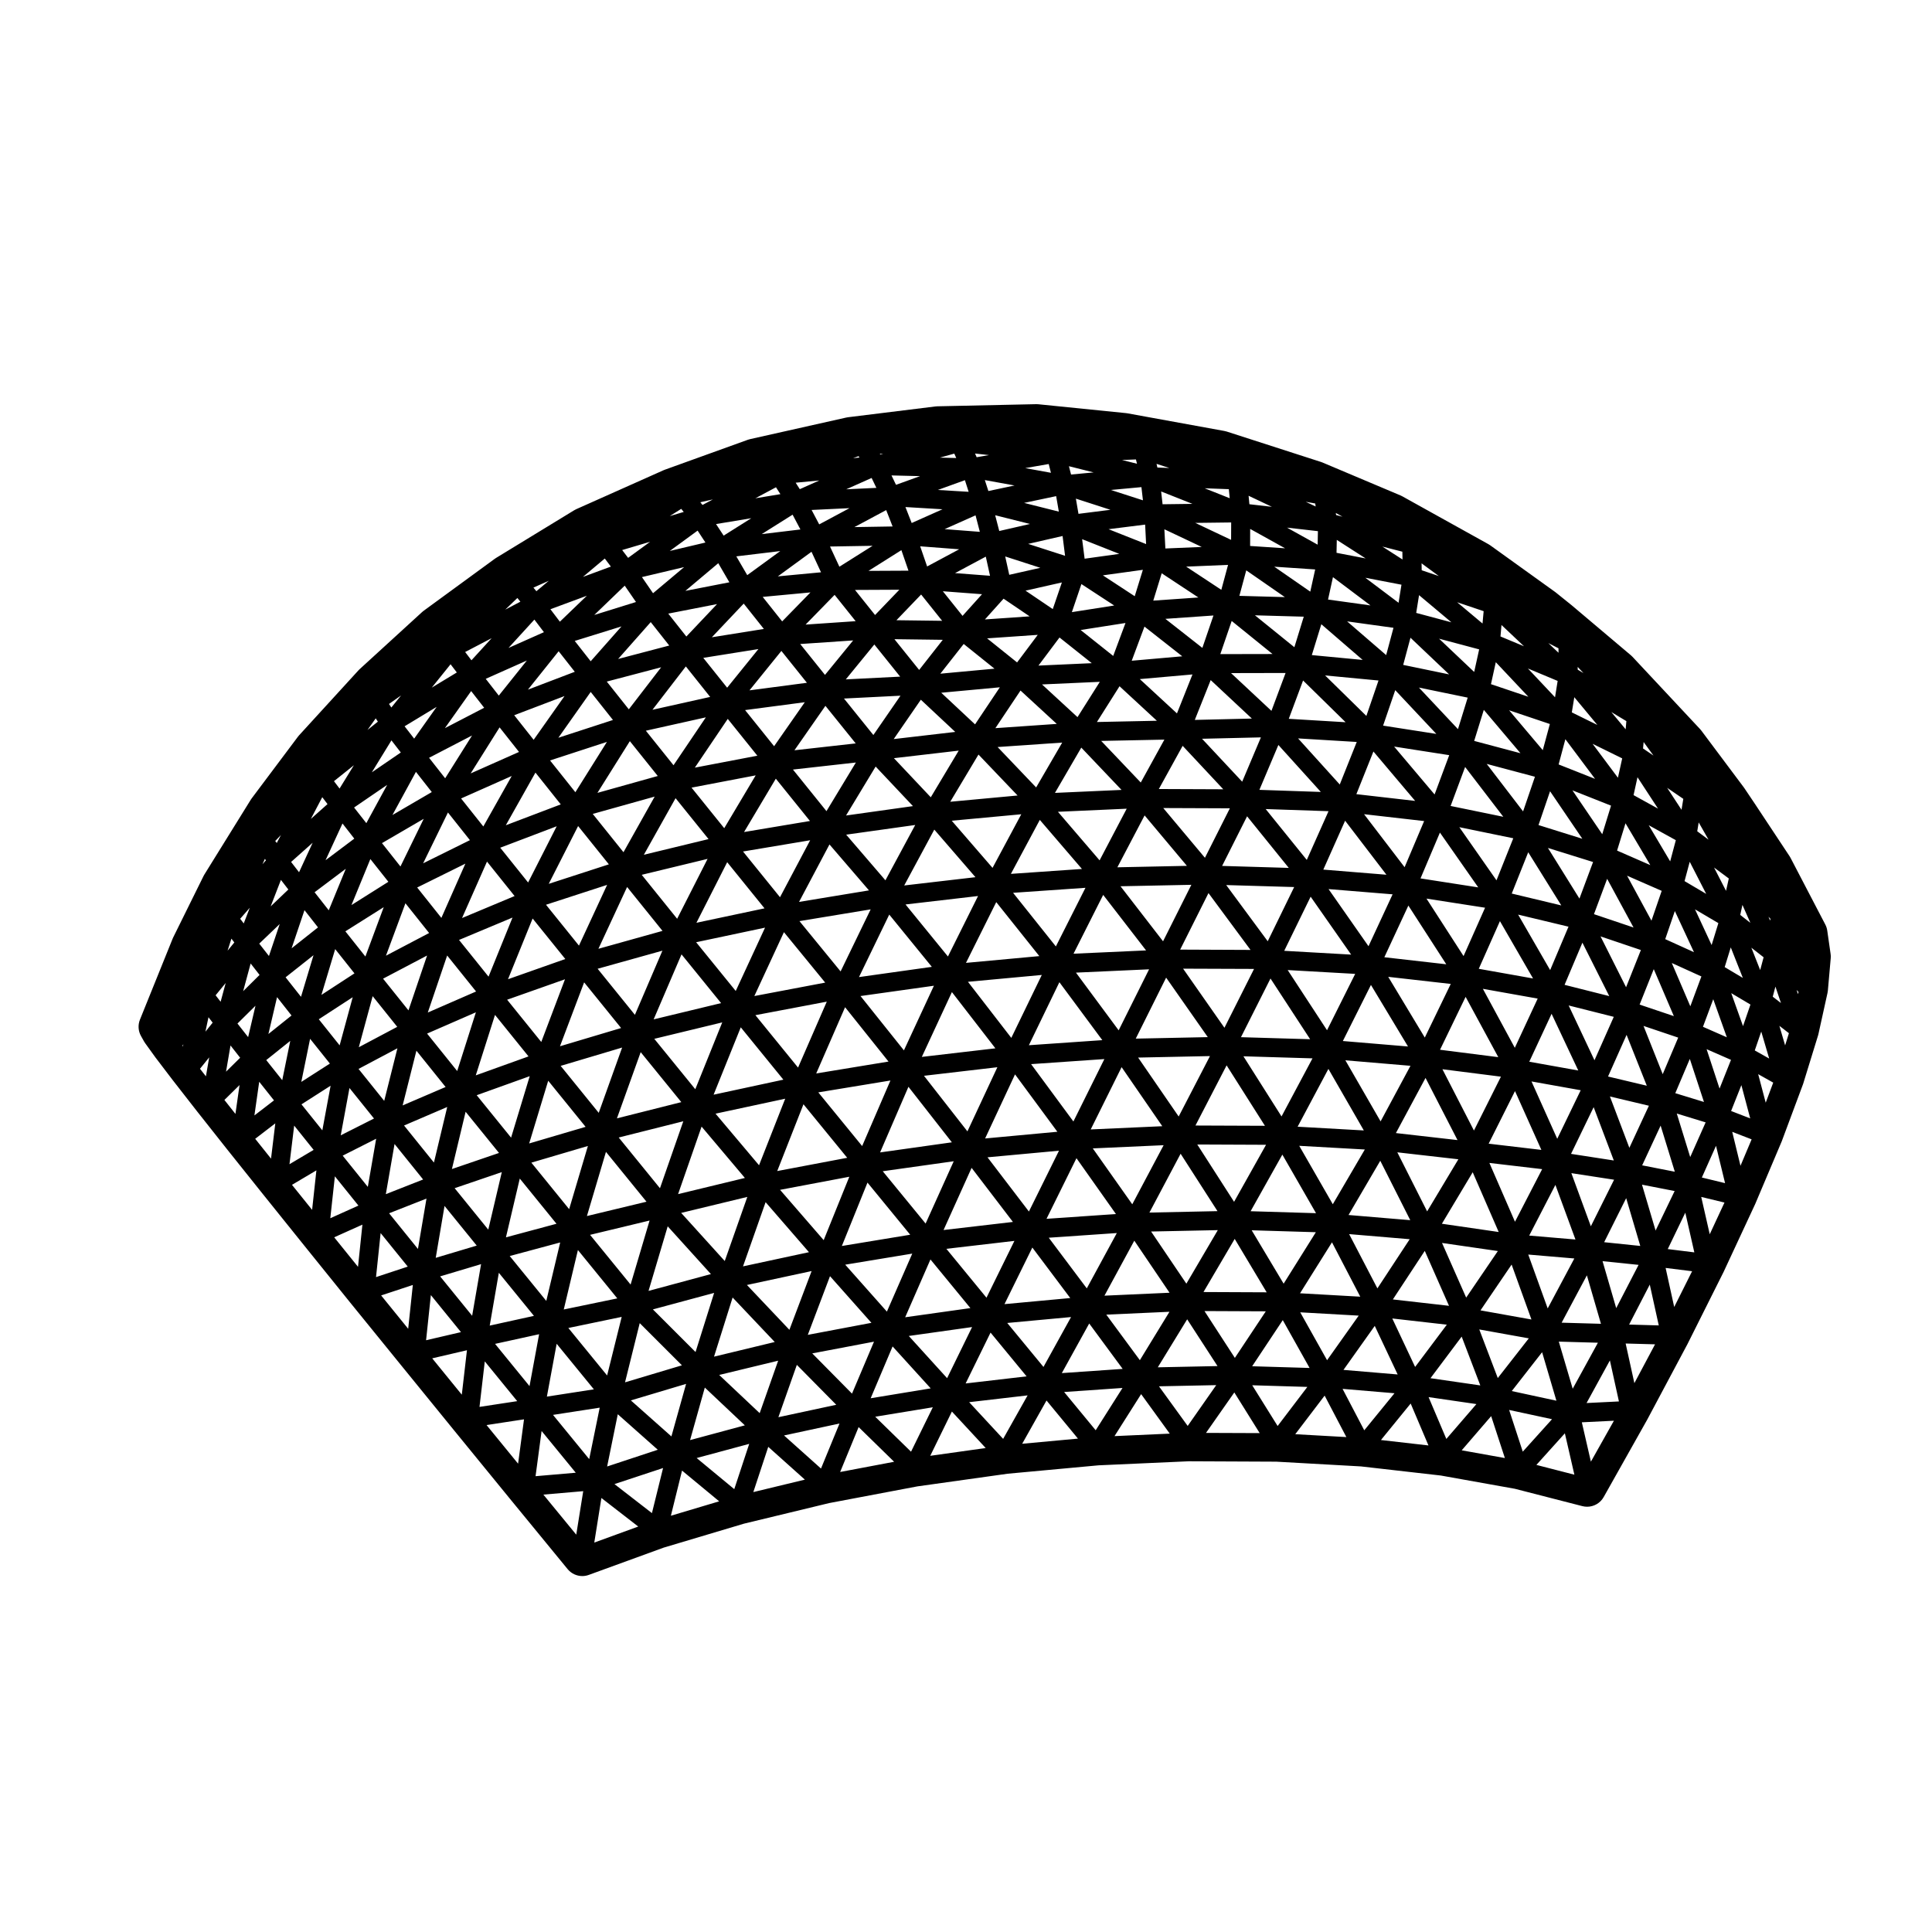 <?xml version="1.0" encoding="UTF-8"?>
<!-- Uploaded to: ICON Repo, www.iconrepo.com, Generator: ICON Repo Mixer Tools -->
<svg fill="#000000" width="800px" height="800px" version="1.1" viewBox="144 144 512 512" xmlns="http://www.w3.org/2000/svg">
 <path d="m182.19 420.02c0.098 0.16 0.191 0.316 0.309 0.473l2.684 3.723 4.606 6.047 6.328 8.117 7.996 10.113 9.559 11.965 10.965 13.645 12.195 15.125 13.305 16.383 14.156 17.398 14.832 18.164 15.297 18.656c0.977 1.188 2.414 1.844 3.894 1.844 0.574 0 1.16-0.102 1.723-0.309l19.84-7.227 21.27-6.348 22.602-5.461 23.371-4.422 23.926-3.356 24.066-2.223 23.902-1.074 23.219 0.105 22.434 1.258 21.164 2.414 19.602 3.508 17.922 4.606c0.414 0.105 0.836 0.156 1.25 0.156 1.789 0 3.481-0.953 4.387-2.57l11.531-20.5 10.664-20.016 9.582-19.141 8.375-17.996 7.027-16.602 5.578-14.969c0.031-0.09 0.07-0.18 0.102-0.277l3.965-12.871c0.039-0.133 0.07-0.266 0.102-0.402l2.383-10.797c0.051-0.211 0.082-0.422 0.102-0.641l0.754-8.559c0.039-0.383 0.031-0.777-0.031-1.16l-0.887-6.191c-0.082-0.562-0.258-1.113-0.523-1.613l-9.199-17.645c-0.082-0.152-0.168-0.309-0.266-0.449l-9.23-13.945-2.746-4.086c-0.051-0.07-0.102-0.137-0.145-0.207l-11.254-15.039c-0.105-0.145-0.227-0.289-0.352-0.422l-17.879-19.125c-0.125-0.141-0.277-0.281-0.422-0.406l-15.715-13.273-4.231-3.406c-0.07-0.055-0.137-0.105-0.215-0.16l-17.129-12.312c-0.156-0.105-0.324-0.215-0.492-0.312l-22.836-12.691c-0.156-0.09-0.324-0.168-0.492-0.238l-20.645-8.711c-0.125-0.055-0.266-0.105-0.414-0.152l-24.965-8.051c-0.207-0.07-0.422-0.117-0.641-0.156l-25.652-4.672c-0.125-0.023-0.266-0.047-0.395-0.055l-23.184-2.344c-0.168-0.02-0.344-0.031-0.516-0.031-0.031 0-0.07 0-0.102 0.004l-26.16 0.566c-0.172 0-0.344 0.016-0.516 0.035l-23.184 2.863c-0.168 0.02-0.328 0.047-0.488 0.086l-25.438 5.707c-0.207 0.047-0.406 0.105-0.605 0.172l-22.043 7.949c-0.117 0.047-0.238 0.09-0.348 0.141l-1.898 0.848-21.191 9.453c-0.195 0.086-0.387 0.188-0.57 0.301l-20.695 12.629c-0.117 0.074-0.23 0.152-0.344 0.23l-18.793 13.734c-0.145 0.105-0.293 0.227-0.43 0.348l-16.582 15.16c-0.109 0.105-0.215 0.211-0.316 0.316l-15.734 17.215c-0.105 0.121-0.211 0.246-0.312 0.379l-12.234 16.312c-0.09 0.117-0.172 0.242-0.25 0.363l-12.281 19.801c-0.09 0.137-0.16 0.277-0.238 0.422l-8.051 16.289c-0.055 0.109-0.105 0.227-0.152 0.344l-8.652 21.43c-0.574 1.422-0.473 3.027 0.281 4.363zm231.48-65.203-17.844 1.656 7.481-12.508zm-5.297-12.844 17.121-1.18-6.906 11.887zm22.18 0.152 10.664 11.211-17.645 0.789zm5.273-1.773 16.746-0.344-6.258 11.367zm-11.77-4.508-16.27 1.125 6.66-9.969zm-3.914-10.461 15.32-0.691-5.914 9.355zm-29.477 29.906-9.77-10.363 17.168-2zm-4.727 2.34-17.73 2.488 7.844-12.973zm0.605 5-7.898 14.664-10.402-12.098zm28.105-2.84-7.617 14.207-10.812-12.496zm27.938-1.473-7.184 13.684-11.039-12.867zm14.828-16.664 10.766 11.516-17.074-0.07zm-22.719-6.312 5.992-9.477 9.898 9.145zm-15.492-14.953 5.578-7.445 8.551 6.805zm-5.664-0.836-7.949-6.379 13.422-0.926zm-11.141 16.414-8.961-8.383 15.531-1.441zm-5.246 2-16.309 1.898 7.188-10.43zm-34.129 20.996-8.883-11.02 16.676-1.867zm-4.379 2.609-17.461 2.926 8.418-14.141zm-22.715 1.91-8.664-10.75 17-3.25zm22.773 3.195-7.992 15.098-9.801-12.117zm5.117 1.113 10.469 12.172-18.531 3.055zm27.781-3.934 10.906 12.609-18.879 2.195zm27.961-2.574 11.168 13.004-18.832 1.301zm27.773-1.188 11.211 13.367-18.43 0.383zm4.941-1.953 17.652 0.07-6.606 13.113zm43.797 0.836-5.758 12.914-10.891-13.48zm-18.316-5.656 5.027-11.895 11.254 12.449zm10.25-13.633 15.547 0.941-4.5 11.273zm-14.812 11.469-10.637-11.375 15.598-0.367zm-27.133-27.188 13.957-1.23-4.109 10.324zm-15.68-13.008 11.887-1.859-3.254 8.727zm-13.516-3.621-11.848 0.82 4.941-5.5zm-1.086-6.809 9.633-2.176-2.414 7.062zm-8.227 20.676-14.348 1.328 6.188-7.875zm-32.098 17.582-7.789-9.668 14.973-0.754zm-4.68 2.223-16.238 1.82 8.211-11.777zm-42.633 6.422 8.723-12.922 7.844 9.758zm3.633 18.934-17.141 4.152 8.402-14.992zm14.832 18.352-18.043 3.824 8.152-16.051zm28.129 0.273-7.965 16.445-10.906-13.332zm28.461-3.539-7.981 16.027-11.238-13.789zm28.465-2.176-7.844 15.539-11.336-14.211zm28.062-0.793-7.5 14.969-11.273-14.586zm14.77-18.156 11.047 13.672-17.664-0.523zm25.977 1.168 10.953 14.316-16.727-1.359zm7.504-18.34 11.059 13.09-15.578-1.785zm-22.43-8.664 3.789-10.156 11.273 11.062zm-24.906 0.293 4.211-10.555 10.914 10.195zm-16.715-15.684 3.375-9.047 10.016 7.871zm-15.863-12.879 2.527-7.438 8.691 5.68zm-16.594-9.891-1.074-4.863 9.309 3.008zm-12.379 10.879-5.219-6.523 10.383 0.785zm-11.5 14.328-6.551-8.148 12.812 0.168zm-5.035 1.777-14.402 0.73 7.559-9.246zm-33.402 18.441-7.691-9.574 15.824-2.086zm-26.656 5.039-7.332-9.148 15.898-3.543zm-4.176 2.852-15.992 4.473 8.594-13.707zm-21.836 4.301-6.711-8.422 15.07-4.914zm21.016 1.16-8.266 14.738-8.148-10.148zm14.02 16.504-8.066 15.871-9.387-11.648zm15.23 18.223-7.769 16.785-10.496-12.918zm5.004 1.199 10.938 13.367-18.777 3.559zm27.91-4.66 11.285 13.852-19.305 2.711zm28.355-3.305 11.418 14.309-19.438 1.793zm28.34-1.914 11.367 14.715-19.227 0.871zm27.906-0.48 11.141 15.062-18.645-0.082zm4.699-2.125 18.008 0.527-7.008 14.363zm44.094 2.453-6.387 13.754-10.59-15.141zm-7.566-21.234 15.922 1.82-5.176 12.227zm7.969-17.922 14.602 2.277-3.879 10.418zm-2.922-5.551 3.219-9.395 10.891 11.594zm-4.434-2.57-10.934-10.73 14.152 1.344zm-25.156-1.344-10.707-10.004 14.453-0.031zm-28.109-24.383 12.742-0.887-2.941 8.586zm-16.57-11.527 10.605-1.465-2.156 6.996zm-19.797-8.336 9.125-2.09 0.66 5.246zm-10.105 8.449-9.27-0.707 8.152-4.363zm-12.688 11.934-12.113-0.156 6.543-6.812zm-31.047 14.336-6.566-8.184 14.031-0.953zm-4.789 2.09-15.223 2.004 8.457-10.449zm-40.934 7.152 8.848-11.488 6.445 8.082zm-24.934 7.414 8.57-12.141 5.898 7.43zm0.637 17.66-14.566 5.531 7.856-13.957zm12.746 15.887-15.934 5.168 7.785-15.316zm14.215 17.637-16.984 4.742 7.602-16.379zm15.527 19.137-17.875 4.312 7.387-17.227zm28.008-0.383-7.613 17.473-11.305-13.891zm28.391-4.219-7.949 17.125-11.504-14.395zm28.59-2.856-8.082 16.676-11.488-14.863zm28.43-1.496-8.062 16.168-11.316-15.289zm27.816-0.102-7.844 15.594-10.957-15.664zm15-19.145 10.734 15.348-17.734-1.004zm25.898 2.352 10.047 15.562-16.414-1.867zm8.363-19.34 10.156 14.523-15.301-2.379zm6.68-17.387 10.117 13.199-13.961-2.867zm-12.25-21.043 12.93 2.664-2.578 8.352zm-28.379-8.609 2.519-8.176 10.953 9.457zm-24.246-0.258 3.012-8.785 10.82 8.758zm-17.77-14.176 2.231-7.246 9.723 6.414zm-18.195-11.109-0.66-5.176 9.848 3.898zm-22.621-7.34-1.082-4.18 9.219 2.316zm-19.117 9.395-1.84-5.34 10.332 0.789zm-13.797 12.867-5.316-6.644 11.754-0.055zm-5.144 1.633-13.266 0.906 7.691-7.879zm-34.055 17.633-6.324-7.91 14.609-2.332zm-26.059 5.727-5.84-7.352 14.414-3.789zm-25.219 8.078-5.152-6.516 13.336-5.078zm-13.336 22.969-5.894-7.422 13.422-5.961zm19.445-0.055-7.578 14.902-7.387-9.219zm13.363 15.531-7.465 16.098-8.734-10.832zm14.652 17.438-7.289 17.004-9.879-12.211zm15.855 19.004-7.141 17.715-10.867-13.359zm4.91 1.309 11.289 13.871-18.488 3.981zm27.645-5.328 11.508 14.402-19.16 3.152zm28.309-4.012 11.523 14.906-19.496 2.273zm28.484-2.617 11.375 15.355-19.461 1.344zm28.289-1.211 11.039 15.766-19.09 0.395zm27.656 0.234 10.508 16.09-18.332-0.543zm4.555-2.242 17.891 1.012-7.465 14.934zm43.215 3.676-6.879 14.211-9.691-16.09zm-6.434-22.613 15.527 2.414-5.699 12.816zm8.707-18.926 14.297 2.938-4.449 11.145zm7.254-16.77 12.781 3.402-3.141 9.184zm-3.32-6.094 2.551-8.23 9.715 11.492zm-18.812-20.145 1.93-7.199 10.242 9.715zm-4.512-2.598-10.352-8.934 12.289 1.703zm-24.328-2.086-10.449-8.457 12.938 0.363zm-28.672-21.355 11.098-0.465-1.785 6.609zm-20.566-9.922 9.691-1.219 0.258 5.164zm-22.387-6.969 8.496-1.793 0.711 4.106zm-11.73 7.668-9.332-0.719 8.195-3.652zm-18.914 10.293-10.586 0.051 8.711-5.492zm-33.469 13.441-5.16-6.492 12.66-1.188zm-4.852 2-13.785 2.207 8.445-8.926zm-38.621 7.957 8.641-9.77 4.906 6.211zm-23.902 8.129 8.141-10.176 4.277 5.445zm-2.363 16.512-12.816 5.691 7.668-12.203zm-13.012 23.375-12.395 6.137 6.574-13.469zm11.84 14.812-13.926 5.828 6.613-14.957zm13.438 16.688-15.184 5.356 6.523-16.09zm14.789 18.289-16.199 4.832 6.402-16.934zm15.957 19.637-17.062 4.301 6.297-17.543zm27.531-0.906-6.934 17.637-11.527-13.672zm27.887-4.824-7.496 17.371-11.621-14.223zm28.336-3.519-7.934 17-11.512-14.73zm28.359-2.16-8.207 16.539-11.211-15.199zm27.984-0.793-8.293 16.012-10.746-15.617zm27.172 0.602-8.207 15.395-10.098-15.941zm15.488-19.457 9.82 16.312-17.262-1.449zm25.09 3.16 8.66 15.98-15.438-1.961zm9.094-20.066 8.777 15.191-14.383-2.562zm7.496-18.254 8.766 14.086-13.133-3.144zm5.789-16.168 8.551 12.59-11.613-3.629zm-1.93-10.887-8.922-10.566 10.797 3.633zm5.988-2.906 7.863 10.508-9.652-3.82zm-33.473-26.637 10.625 2.832-1.32 5.984zm-29.422-10.375 1.301-5.934 9.949 7.492zm-23.496-0.977 1.82-6.758 10.23 7.09zm-19.613-12.555-0.266-5.09 9.898 4.684zm-23.027-9.18-0.691-4.027 9.16 2.957zm-23.879-6.043-0.938-2.902 7.875 1.43zm-20.324 8.473-1.656-4.227 9.828 0.586zm-19.16 11.582-2.484-5.352 11.285-0.191zm-4.867 1.48-11.445 1.078 8.922-6.516zm-35.688 17.02-4.797-6.07 12.93-2.523zm-25.352 6.555-4.227-5.387 12.391-3.848zm-24.355 9.102-3.461-4.445 10.898-4.852zm-14.211 21.91-4.266-5.43 11.395-5.914zm-3.543 3.652-10.434 6.086 6.231-11.438zm-17.348 8.238-3.246-4.144 8.77-6zm15.211-1.152-6.168 12.637-4.898-6.191zm11.035 11.883-6.359 14.375-6.414-8.051zm12.492 14.289-6.352 15.66-7.82-9.73zm13.91 16.355-6.289 16.617-9.047-11.199zm15.141 18.094-6.203 17.301-10.09-12.445zm16.211 19.535-6.184 17.746-10.934-13.441zm4.844 1.414 11.477 13.609-17.703 4.281zm27-5.918 11.594 14.184-18.547 3.512zm27.82-4.633 11.508 14.715-19.02 2.676zm28.246-3.293 11.219 15.211-19.148 1.777zm28.246-1.914 10.777 15.652-18.965 0.855zm27.824-0.473 10.156 16.016-18.41-0.074zm26.977 0.941 9.387 16.305-17.543-0.988zm4.5-2.281 17.25 1.457-7.918 14.73zm41.223 4.336-7.152 14.277-8.352-16.246zm-4.785-23.281 14.523 2.59-6.062 13.039zm9.34-19.664 13.352 3.195-4.863 11.508zm7.898-17.668 11.965 3.727-3.613 9.691zm6.496-15.262 10.23 4.051-2.332 7.57zm5.344-12.332 7.844 3.859-1.133 5.129zm-26.934-15.809 1.281-5.824 8.629 9.16zm-19.812-18.883 0.754-4.707 8.578 7.199zm-4.676-2.688-8.805-6.629 9.574 1.84zm-23.395-2.949-9.547-6.613 10.844 0.73zm-30.48-18.219 9.516-0.117-0.02 4.613zm-22.367-8.727 8.098-0.75 0.402 3.492zm-22.691-5.793 6.219-1.082 0.59 2.324zm-15 6.281-8.172-0.488 7.184-2.594zm-20.152 9.184-10.121 0.168 8.422-4.504zm-38.52 12.902-2.898-4.977 11.645-1.402zm-4.738 1.895-11.656 2.273 8.715-7.332zm-35.801 8.66 8.07-7.769 2.984 4.332zm-22.734 8.738 6.863-7.512 2.527 3.332zm-6.445 15.855-10.41 5.402 6.961-9.828zm-29.773 17.109 5.199-8.469 2.484 3.211zm-4.644 17.57-7.621 5.727 4.492-9.738zm9.031 11.438-9.785 6.168 5.012-12.195zm10.797 13.574-11.438 6.012 5.16-13.891zm12.445 15.496-12.797 5.578 5.133-15.113zm13.895 17.203-13.977 5.023 5.098-16.02zm15.129 18.668-14.953 4.402 5.043-16.621zm16.137 19.84-15.785 3.797 5.043-17.004zm26.719-1.27-5.981 16.988-11.547-12.75zm27.031-5.344-6.793 16.801-11.559-13.332zm27.672-4.109-7.453 16.512-11.359-13.863zm27.891-2.793-7.969 16.117-10.973-14.367zm27.734-1.461-8.312 15.66-10.461-14.812zm27.141-0.109-8.473 15.113-9.754-15.191zm26.176 1.25-8.484 14.504-8.898-15.48zm16.09-18.969 8.473 16.473-16.324-1.859zm23.711 3.488 6.988 15.586-13.969-1.648zm9.695-20.48 7.074 15.023-12.988-2.324zm8.168-18.852 7.113 14.16-11.84-2.984zm6.555-16.918 6.996 12.902-10.488-3.535zm4.863-14.719 6.574 11.082-8.805-3.848zm3.18-12.207 5.441 8.324-6.484-3.582zm-17.406-17.18 0.66-4.027 6.102 7.352zm-4.449-4.004-7.184-7.629 7.879 3.293zm-25.945-25.188 7.027 2.367-0.297 3.273zm-31.961-13.098 0.07-3.426 7.648 4.914zm-22.898-1.816 0.012-4.516 9.25 5.133zm-23.199-11.051-0.383-3.391 8.305 3.289zm-24.258-7.879-0.559-2.203 6.543 1.641zm-25.012-4.586-0.434-0.984 3.699 0.418zm-21.375 7.312-1.195-2.488 7.578 0.188zm-20.352 10.484-2.016-3.82 10.051-0.48zm-4.981 1.348-10.262 1.234 8.191-5.152zm-39.055 16.898-2.941-4.277 11.18-2.644zm-24.691 7.543-2.508-3.305 9.656-3.57zm-23.434 10.23-1.668-2.195 7.027-3.672zm-15.18 20.762-2.539-3.273 8.5-5.144zm-19.773 13.227-1.48-1.953 5.281-4.227zm-3.191 4.121-4.418 3.93 3.027-5.762zm-3.938 10.246-3.606 7.812-2.106-2.727zm8.785 6.894-4.519 11-3.754-4.781zm10.047 10.176-4.856 13.078-5.305-6.676zm11.492 12.812-4.934 14.535-6.731-8.398zm12.934 15.047-4.953 15.566-7.981-9.926zm14.266 16.926-4.938 16.293-9.113-11.246zm15.418 18.5-4.969 16.742-10.012-12.324zm16.348 19.758-5.031 16.969-10.742-13.176zm4.801 1.535 11.453 12.656-16.531 4.457zm25.945-6.402 11.492 13.254-17.48 3.758zm27-5.188 11.32 13.816-18.113 2.984zm27.594-3.906 10.949 14.332-18.383 2.144zm27.789-2.562 10.461 14.801-18.398 1.266zm27.602-1.18 9.77 15.211-18.035 0.379zm26.961 0.23 8.922 15.523-17.336-0.52zm25.949 1.633 7.949 15.742-16.355-1.371zm4.519-2.238 16.176 1.844-8.277 13.809zm38.383 4.457-7.203 13.941-6.781-15.586zm-2.824-23.242 13.039 2.332-6.219 12.867zm9.848-20.133 11.957 3.012-5.117 11.508zm8.445-18.305 10.695 3.613-3.926 9.859zm7.031-16.086 9.18 4.016-2.715 7.906zm5.738-13.379 7.184 3.965-1.496 5.617zm4.894-9.902 4.273 2.918-0.473 2.898zm-6.398-10.441 0.156-1.699 2.609 3.582zm-4.606-5.074-3.797-4.57 3.984 2.398zm-33.172-24.605 0.266-3.039 5.965 5.637zm-20.879-17.547-0.031-1.828 4.574 3.367zm-5.086-2.852-5.336-3.426 5.297 1.359zm-22.488-3.926-8.125-4.516 8.195 0.934zm-29.941-14.945 6.402 0.238 0.238 2.402zm-12.527-5.496-0.227-0.977 3.387 1.098zm-5.41-1.008-3.965-0.992 3.688-0.145zm-47.898-1.516-4.328-0.105 3.812-1.062zm-21.164 7.91-7.992 0.379 6.731-3.004zm-40.477 12.656-2.016-3.066 9.344-1.547zm-4.828 1.832-9.445 2.231 7.375-5.391zm-32.465 9.109 5.793-4.871 1.617 2.137zm-12.336 3.793-0.777-0.961 4.07-1.805zm-4.238 2.777-4.004 2.098 3.211-3.082zm-16.844 18.754-6.641 4.019 4.984-6.191zm-23.672 15.238 2.18-3.078 0.57 0.875zm-24.047 29.957-0.402-0.535 1.516-1.582zm-2.867 4.578-0.918 1.055 0.637-1.426zm5.938 7.746-4.684 4.473 2.719-7.019zm7.859 10.039-6.996 5.547 3.414-10.113zm9.664 12.188-8.758 5.703 3.648-12.133zm11.336 14.168-10.184 5.402 3.672-13.531zm12.816 15.941-11.383 4.883 3.648-14.5zm14.152 17.48-12.48 4.262 3.633-15.176zm15.234 18.766-13.395 3.598 3.668-15.578zm16.117 19.777-14.188 2.941 3.75-15.754zm25.66-1.453-4.926 15.668-11.301-11.297zm25.836-5.789-5.891 15.566-11.254-11.879zm26.672-4.625-6.723 15.371-11.043-12.438zm27.07-3.371-7.402 15.055-10.629-12.953zm27.141-2.078-7.961 14.664-10.078-13.426zm26.762-0.773-8.332 14.188-9.344-13.82zm25.984 0.551-8.539 13.637-8.465-14.148zm24.867 1.855-8.559 13.027-7.488-14.379zm16.699-17.746 6.887 15.836-15.055-2.191zm21.914 3.352 5.316 14.473-12.254-1.043zm10.137-20.605 5.344 14.133-11.336-1.75zm8.727-19.156 5.359 13.477-10.273-2.438zm7.203-17.418 5.324 12.449-9.074-3.055zm5.59-15.395 5.066 10.902-7.617-3.457zm3.941-13.055 4.367 8.508-5.738-3.387zm2.375-10.434 2.609 4.574-2.992-2.227zm8.941 5.504 0.039 0.039v0.031zm-41-45.984-0.012-0.73 1.535 1.641zm-5.086-4.481-2.707-2.559 2.695 1.375zm-58.941-36.496-0.082-0.551 1.773 0.988zm-22.98-2.863-0.215-2.246 6.172 2.926zm-97.824-13.172-0.121-0.195 0.898-0.02zm-21.324 9.18-1.098-1.715 6.262-0.59zm-5.141 1.32-6.644 1.098 5.473-2.922zm-40.355 16.883-1.578-2.07 7.426-2.203zm-62.75 39.66-0.621-0.945 3.199-2.254zm-37.512 53.062-1.605 4.156-0.941-1.234zm7.93 4.32-2.856 8.469-2.57-3.281zm8.957 8.258-3.316 11.023-4.082-5.168zm10.387 11.129-3.465 12.762-5.523-6.914zm11.848 13.539-3.5 13.934-6.805-8.469zm13.199 15.555-3.523 14.73-7.918-9.82zm14.465 17.258-3.586 15.246-8.914-10.984zm15.473 18.645-3.684 15.492-9.691-11.895zm16.297 19.727-3.859 15.523-10.277-12.586zm4.781 1.652 11.184 11.18-15.078 4.508zm24.617-6.789 11.164 11.789-16.09 3.883zm25.809-5.656 10.977 12.363-16.859 3.188zm26.621-4.43 10.586 12.891-17.285 2.43zm27-3.156 10.047 13.383-17.426 1.613zm27.023-1.824 9.34 13.801-17.25 0.777zm26.605-0.469 8.473 14.156-16.746-0.074zm25.781 0.906 7.496 14.41-15.961-0.902zm24.59 2.273 6.422 14.555-14.879-1.691zm4.574-2.102 14.793 2.144-8.395 12.34zm35.062 4.113-7.062 13.234-5.152-14.273zm-0.789-22.613 11.324 1.742-6.16 12.34zm10.215-20.32 10.332 2.453-5.176 11.156zm8.906-18.695 9.191 3.098-4.102 9.688zm7.496-16.672 7.844 3.559-2.934 7.906zm6.152-14.223 6.191 3.652-1.789 5.809zm5.047-11.082 3.906 2.902-0.73 3.285zm14.945 13.582-0.082 0.484-0.441-1.004zm-120.53-109.26-2.625-1.246 2.519 0.449zm-120.89-12.969-1.688 0.156 1.445-0.523zm-41.598 12.559-0.578-0.719 3.332-0.746zm-4.973 1.855-3.707 1.098 3.043-1.914zm-119.87 113.08 0.77 1.012-1.785 2.18zm7.461 9.613-4.348 4.309 1.984-7.336zm8.469 10.754-6.125 4.902 2.289-9.77zm10.168 12.742-7.578 4.856 2.332-11.422zm11.688 14.559-8.816 4.453 2.316-12.539zm13.02 16.16-9.883 3.883 2.309-13.289zm14.203 17.516-10.863 3.246 2.332-13.754zm15.164 18.625-11.719 2.578 2.418-13.992zm15.883 19.469-12.453 1.93 2.59-14zm24.441-1.445-3.894 13.922-10.746-9.543zm24.395-6.144-4.898 13.898-10.73-10.121zm25.398-5.043-5.828 13.77-10.535-10.664zm25.996-3.871-6.621 13.543-10.156-11.184zm26.227-2.652-7.309 13.219-9.602-11.652zm26.078-1.398-7.844 12.828-8.898-12.07zm25.527-0.121-8.195 12.344-8.051-12.414zm24.625 1.141-8.383 11.812-7.113-12.688zm23.352 2.398-8.402 11.199-6.051-12.844zm17.172-15.93 5.254 14.555-13.504-2.418zm19.945 2.852 3.727 12.844-10.418-0.297zm10.414-20.453 3.738 12.664-9.574-0.992zm9.129-19.223 3.758 12.219-8.652-1.691zm7.734-17.676 3.75 11.41-7.598-2.328zm6.211-15.824 3.602 10.09-6.328-2.777zm4.644-13.73 3.199 8.086-4.812-2.863zm3.09-11.266 2.106 4.758-2.684-2.098zm-401.95 20.695-1.344 4.977-1.328-1.715zm7.894 6.031-1.949 8.316-2.828-3.598zm9.215 9.312-2.125 10.414-4.238-5.324zm10.691 11.883-2.191 11.828-5.527-6.891zm12.074 14.051-2.211 12.758-6.66-8.273zm13.336 15.859-2.262 13.348-7.644-9.453zm14.469 17.375-2.367 13.68-8.484-10.438zm15.379 18.57-2.543 13.754-9.129-11.195zm16.059 19.465-2.785 13.637-9.594-11.723zm4.789 1.742 10.602 9.41-13.422 4.434zm23.066-7.07 10.609 10.012-14.516 3.91zm24.387-6.016 10.445 10.578-15.336 3.293zm25.375-4.883 10.098 11.113-15.91 2.621zm25.961-3.668 9.551 11.598-16.156 1.879zm26.145-2.41 8.867 12.031-16.125 1.113zm25.961-1.113 8.039 12.395-15.824 0.328zm25.336 0.219 7.106 12.676-15.219-0.453zm24.375 1.527 6.07 12.871-14.359-1.211zm23.035 2.84 4.938 12.934-13.203-1.914zm4.664-1.898 13.125 2.359-8.219 10.52zm31.438 3.519-6.68 12.191-3.68-12.484zm1.23-21.617 9.547 0.984-5.926 11.465zm10.453-20.27 8.652 1.688-5.047 10.473zm9.219-18.852 7.648 2.344-4.09 9.195zm7.902-17.055 6.465 2.832-3.031 7.609zm6.531-14.848 5.09 3.023-1.969 5.719zm5.328-12.043 3.25 2.535-0.906 3.391zm12.492 11.723-0.125 0.594-0.371-1.113zm-420.26 8.137-1.918 2.394 0.812-3.828zm7.285 9.305-3.742 3.688 1.188-6.941zm8.969 11.297-5.188 3.988 1.27-8.922zm10.504 13.117-6.402 3.797 1.246-10.23zm11.871 14.762-7.453 3.352 1.211-11.109zm13.074 16.172-8.41 2.781 1.219-11.668zm14.102 17.363-9.246 2.152 1.266-11.969zm14.906 18.293-9.996 1.523 1.402-12.062zm15.516 18.969-10.656 0.918 1.602-11.977zm23.137-1.246-2.953 11.949-9.93-7.691zm22.828-6.402-3.961 12-9.969-8.246zm23.93-5.394-4.906 11.934-9.801-8.77zm24.727-4.305-5.773 11.777-9.488-9.27zm25.121-3.152-6.484 11.527-9.008-9.723zm25.148-1.965-7.106 11.211-8.363-10.141zm24.84-0.75-7.566 10.812-7.609-10.5zm24.148 0.473-7.879 10.359-6.731-10.797zm23.094 1.676-8.012 9.824-5.75-10.984zm21.707 2.871-7.969 9.238-4.707-11.082zm17.41-13.746 3.789 12.852-11.828-2.555zm17.965 2.18 2.394 10.867-8.578 0.422zm10.57-20.098 2.383 10.816-7.856-0.223zm9.414-19.059 2.394 10.52-7.043-0.875zm8.137-17.723 2.402 9.898-6.152-1.492zm6.723-16.078 2.344 8.82-5.066-1.965zm5.266-14.191 2.106 7.148-3.82-2.152zm3.758-11.922 1.465 4.352-2.176-1.676zm-421.92 15.289-0.117 0.562-0.133-0.172zm6.852 3.465-0.867 5.027-1.57-2.004zm8.043 7.34-1.09 7.648-2.922-3.699zm9.477 10.152-1.133 9.344-4.195-5.254zm10.891 12.457-1.137 10.461-5.332-6.625zm12.191 14.379-1.164 11.184-6.312-7.824zm13.363 15.988-1.23 11.613-7.168-8.836zm14.344 17.301-1.367 11.777-7.84-9.633zm15.121 18.312-1.57 11.75-8.359-10.238zm15.691 19.035-1.848 11.527-8.711-10.617zm4.816 1.809 9.766 7.566-11.652 4.246zm21.371-7.266 9.844 8.148-12.801 3.82zm22.848-6.289 9.707 8.688-13.664 3.301zm23.949-5.238 9.41 9.195-14.305 2.707zm24.719-4.117 8.957 9.668-14.695 2.062zm25.074-2.926 8.332 10.098-14.781 1.367zm25.074-1.691 7.586 10.469-14.641 0.66zm24.695-0.445 6.723 10.777-14.227-0.055zm23.934 0.84 5.758 10.988-13.543-0.762zm22.801 2.098 4.715 11.109-12.594-1.438zm21.332 3.34 3.633 11.109-11.441-2.051zm4.762-1.637 11.367 2.449-7.754 8.602zm27.77 2.856-6.102 10.848-2.402-10.43zm3.109-20.465 7.793 0.215-5.481 10.289zm10.59-20.027 7.019 0.871-4.742 9.477zm9.438-18.82 6.16 1.492-3.906 8.402zm8.215-17.246 5.141 1.988-2.953 7.008zm6.879-15.285 3.984 2.238-1.988 5.32zm5.617-12.809 2.527 1.953-1.004 3.231zm-64.395 116.36 7.547-8.375 2.519 10.965z"/>
</svg>